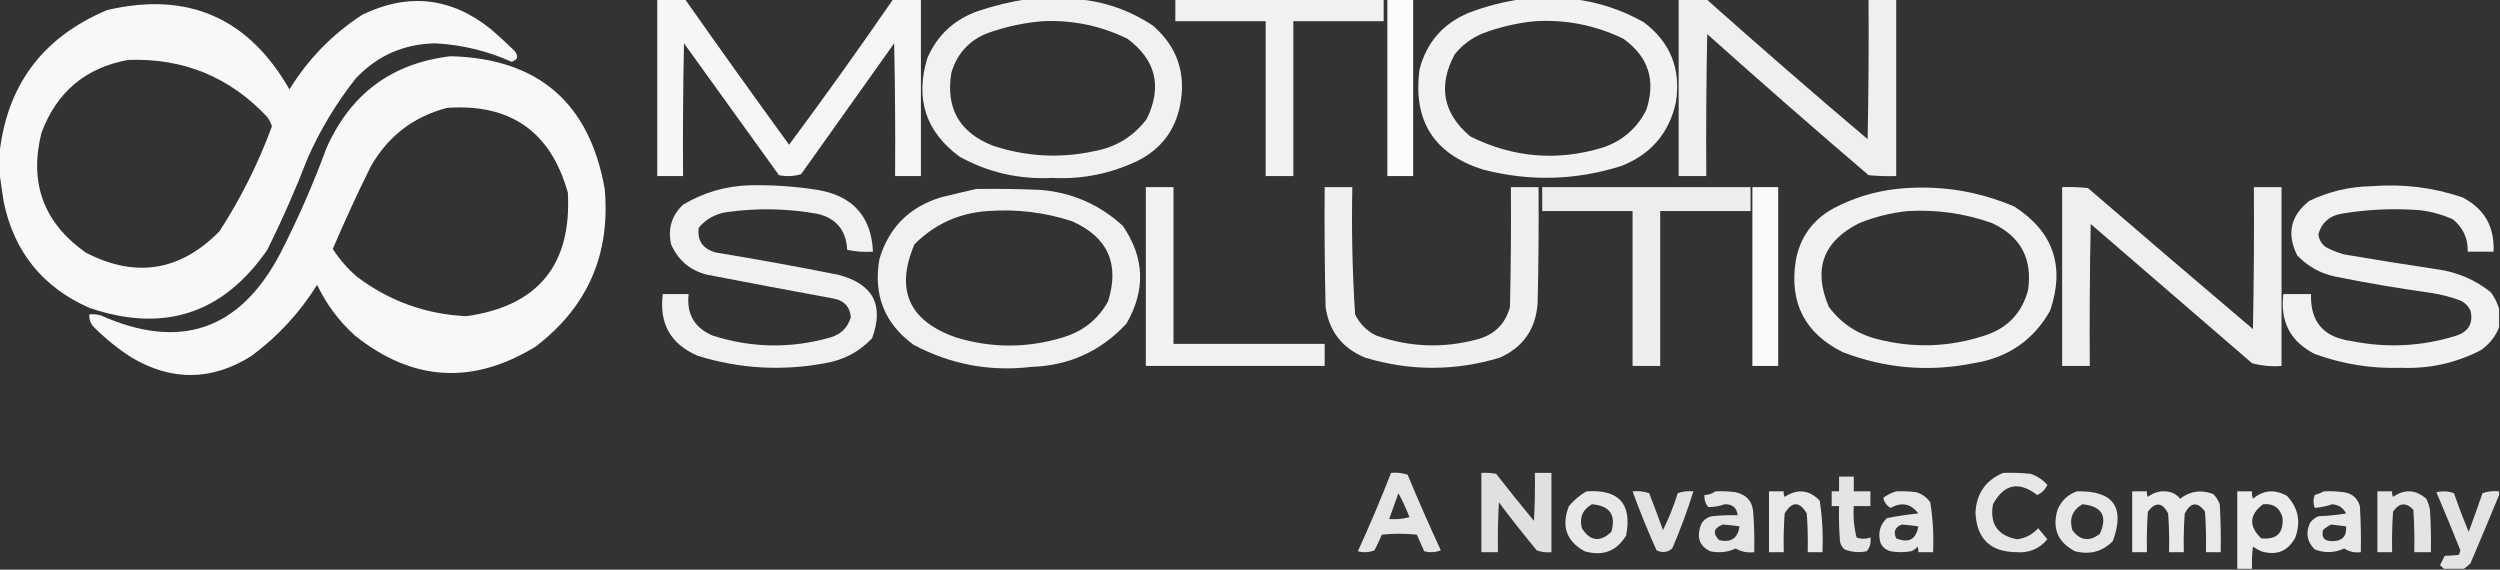 <?xml version="1.0" encoding="UTF-8"?>
<!DOCTYPE svg PUBLIC "-//W3C//DTD SVG 1.1//EN" "http://www.w3.org/Graphics/SVG/1.1/DTD/svg11.dtd">
<svg xmlns="http://www.w3.org/2000/svg" version="1.1" width="1356px" height="309px" style="shape-rendering:geometricPrecision; text-rendering:geometricPrecision; image-rendering:optimizeQuality; fill-rule:evenodd; clip-rule:evenodd" xmlns:xlink="http://www.w3.org/1999/xlink">
<rect width="100%" height="100%" fill="#333333" stroke="none"/>
<g><path style="opacity:0.956" fill="#fefffe" d="M 356.5,-0.5 C 361.5,-0.5 366.5,-0.5 371.5,-0.5C 390.114,25.954 408.948,52.288 428,78.5C 447.343,52.461 466.176,26.127 484.5,-0.5C 489.5,-0.5 494.5,-0.5 499.5,-0.5C 499.5,31.5 499.5,63.5 499.5,95.5C 494.833,95.5 490.167,95.5 485.5,95.5C 485.667,71.498 485.5,47.498 485,23.5C 468.167,47.167 451.333,70.833 434.5,94.5C 430.541,95.66 426.541,95.826 422.5,95C 405.333,71.167 388.167,47.333 371,23.5C 370.5,47.498 370.333,71.498 370.5,95.5C 365.833,95.5 361.167,95.5 356.5,95.5C 356.5,63.5 356.5,31.5 356.5,-0.5 Z"/></g>
<g><path style="opacity:0.932" fill="#fefffe" d="M 557.5,-0.5 C 566.167,-0.5 574.833,-0.5 583.5,-0.5C 598.695,0.639 612.695,5.472 625.5,14C 638.699,25.6 643.532,40.1 640,57.5C 637.206,70.92 629.706,80.753 617.5,87C 602.673,94.199 587.006,97.365 570.5,96.5C 552.736,97.392 536.069,93.559 520.5,85C 502.087,71.426 496.254,53.593 503,31.5C 508.422,19.026 517.588,10.527 530.5,6C 539.433,2.985 548.433,0.819 557.5,-0.5 Z M 565.5,11.5 C 581.677,10.768 597.01,13.935 611.5,21C 626.996,32.485 630.496,46.985 622,64.5C 614.856,73.997 605.356,79.83 593.5,82C 574.88,86.002 556.546,85.002 538.5,79C 520.394,71.89 512.894,58.723 516,39.5C 519.474,28.026 526.974,20.526 538.5,17C 547.42,14.074 556.42,12.241 565.5,11.5 Z"/></g>
<g><path style="opacity:0.926" fill="#fefffe" d="M 637.5,-0.5 C 675.167,-0.5 712.833,-0.5 750.5,-0.5C 750.5,3.5 750.5,7.5 750.5,11.5C 734.167,11.5 717.833,11.5 701.5,11.5C 701.5,39.5 701.5,67.5 701.5,95.5C 696.5,95.5 691.5,95.5 686.5,95.5C 686.5,67.5 686.5,39.5 686.5,11.5C 670.167,11.5 653.833,11.5 637.5,11.5C 637.5,7.5 637.5,3.5 637.5,-0.5 Z"/></g>
<g><path style="opacity:0.982" fill="#fefffe" d="M 752.5,-0.5 C 757.167,-0.5 761.833,-0.5 766.5,-0.5C 766.5,31.5 766.5,63.5 766.5,95.5C 761.833,95.5 757.167,95.5 752.5,95.5C 752.5,63.5 752.5,31.5 752.5,-0.5 Z"/></g>
<g><path style="opacity:0.934" fill="#fefffe" d="M 825.5,-0.5 C 834.833,-0.5 844.167,-0.5 853.5,-0.5C 866.896,1.132 879.563,5.298 891.5,12C 906.005,22.863 911.838,37.363 909,55.5C 905.341,72.167 895.508,83.667 879.5,90C 854.708,97.864 829.708,98.531 804.5,92C 777.7,83.573 766.2,65.407 770,37.5C 773.809,23.02 782.643,12.854 796.5,7C 806.008,3.374 815.675,0.874 825.5,-0.5 Z M 832.5,11.5 C 849.366,10.507 865.366,13.673 880.5,21C 894.074,30.723 898.241,43.557 893,59.5C 888.012,69.482 880.178,76.315 869.5,80C 844.65,87.559 820.65,85.559 797.5,74C 782.678,61.534 779.845,46.7 789,29.5C 793.186,24.326 798.353,20.492 804.5,18C 813.683,14.601 823.016,12.434 832.5,11.5 Z"/></g>
<g><path style="opacity:0.919" fill="#fefffe" d="M 910.5,-0.5 C 915.5,-0.5 920.5,-0.5 925.5,-0.5C 954.314,25.17 983.481,50.503 1013,75.5C 1013.5,50.169 1013.67,24.835 1013.5,-0.5C 1018.5,-0.5 1023.5,-0.5 1028.5,-0.5C 1028.5,31.5 1028.5,63.5 1028.5,95.5C 1023.49,95.666 1018.49,95.499 1013.5,95C 984.052,69.854 954.886,44.354 926,18.5C 925.5,44.164 925.333,69.831 925.5,95.5C 920.5,95.5 915.5,95.5 910.5,95.5C 910.5,63.5 910.5,31.5 910.5,-0.5 Z"/></g>
<g><path style="opacity:0.962" fill="#fefffe" d="M -0.5,92.5 C -0.5,90.167 -0.5,87.833 -0.5,85.5C 3.028,47.141 22.528,20.474 58,5.5C 101.72,-4.806 134.72,9.527 157,48.5C 167.121,32.046 180.287,18.546 196.5,8C 221.531,-4.122 244.864,-1.455 266.5,16C 270.762,19.717 274.928,23.55 279,27.5C 281.41,30.418 280.91,32.418 277.5,33.5C 264.285,27.595 250.451,24.261 236,23.5C 218.986,23.842 204.653,30.175 193,42.5C 182.574,55.67 173.908,70.003 167,85.5C 160.444,102.499 153.111,119.165 145,135.5C 120.98,170.226 88.813,180.726 48.5,167C 23.157,155.825 7.657,136.659 2,109.5C 1.191,103.683 0.358,98.017 -0.5,92.5 Z M 69.5,32.5 C 99.469,31.427 124.636,41.76 145,63.5C 146.076,65.067 146.909,66.734 147.5,68.5C 140.096,88.641 130.596,107.642 119,125.5C 97.682,147.136 73.516,150.969 46.5,137C 23.681,120.884 15.681,99.217 22.5,72C 30.746,49.893 46.413,36.726 69.5,32.5 Z"/></g>
<g><path style="opacity:0.961" fill="#fefffe" d="M 244.5,30.5 C 291.924,31.756 319.758,55.756 328,102.5C 331.162,138.056 318.662,166.556 290.5,188C 256.363,208.924 223.696,206.924 192.5,182C 183.84,174.172 177.006,165.006 172,154.5C 162.63,169.539 150.797,182.373 136.5,193C 115.068,206.544 93.401,206.878 71.5,194C 64.088,189.259 57.255,183.759 51,177.5C 49.097,175.559 48.264,173.226 48.5,170.5C 50.527,170.338 52.527,170.505 54.5,171C 97.645,190.286 130.145,179.12 152,137.5C 161.5,118.997 169.833,99.997 177,80.5C 190.104,50.866 212.604,34.199 244.5,30.5 Z M 242.5,58.5 C 276.921,56.108 298.754,71.442 308,104.5C 310.156,143.676 291.822,166.009 253,171.5C 230.891,170.465 211.057,163.298 193.5,150C 188.42,145.591 184.086,140.591 180.5,135C 186.914,120.002 193.748,105.169 201,90.5C 210.38,73.942 224.213,63.275 242.5,58.5 Z"/></g>
<g><path style="opacity:0.926" fill="#fefffe" d="M 406.5,100.5 C 418.91,100.237 431.243,101.07 443.5,103C 462.599,106.255 472.599,117.421 473.5,136.5C 468.786,136.827 464.12,136.493 459.5,135.5C 458.994,124.966 453.661,118.466 443.5,116C 427.234,113.083 410.9,112.75 394.5,115C 388.163,115.914 382.997,118.747 379,123.5C 378.081,130.619 381.248,135.119 388.5,137C 410.565,140.628 432.565,144.628 454.5,149C 473.53,153.903 479.697,165.403 473,183.5C 466.067,190.822 457.567,195.322 447.5,197C 424.134,201.345 401.134,200.012 378.5,193C 363.757,186.687 357.424,175.521 359.5,159.5C 364.167,159.5 368.833,159.5 373.5,159.5C 372.308,170.291 376.641,177.791 386.5,182C 407.734,188.802 429.067,189.136 450.5,183C 456.217,181.283 459.883,177.617 461.5,172C 461,166.496 458,163.163 452.5,162C 429.488,157.776 406.488,153.442 383.5,149C 374.252,146.642 367.752,141.142 364,132.5C 362.146,124.067 364.312,116.9 370.5,111C 381.688,104.373 393.688,100.873 406.5,100.5 Z"/></g>
<g><path style="opacity:0.926" fill="#fefffe" d="M 1355.5,167.5 C 1355.5,170.833 1355.5,174.167 1355.5,177.5C 1353.5,182.642 1350.16,186.809 1345.5,190C 1332.01,196.932 1317.68,200.098 1302.5,199.5C 1286.32,200.017 1270.65,197.517 1255.5,192C 1242.29,185.25 1236.62,174.416 1238.5,159.5C 1243.5,159.5 1248.5,159.5 1253.5,159.5C 1252.99,174.503 1260.32,183.003 1275.5,185C 1294.77,188.885 1313.77,187.885 1332.5,182C 1339.05,179.734 1341.55,175.234 1340,168.5C 1338.83,166 1337,164.167 1334.5,163C 1329.63,161.198 1324.63,159.865 1319.5,159C 1301.74,156.54 1284.07,153.54 1266.5,150C 1258.45,148.268 1251.61,144.435 1246,138.5C 1240.2,126.854 1242.37,117.021 1252.5,109C 1263.22,103.821 1274.55,101.154 1286.5,101C 1303.26,99.642 1319.6,101.643 1335.5,107C 1347.48,113.112 1353.14,122.945 1352.5,136.5C 1347.83,136.5 1343.17,136.5 1338.5,136.5C 1338.68,129.352 1336.01,123.519 1330.5,119C 1324.76,116.399 1318.76,114.733 1312.5,114C 1298.06,112.899 1283.73,113.565 1269.5,116C 1263.22,117.284 1259.22,120.95 1257.5,127C 1257.8,129.923 1259.13,132.257 1261.5,134C 1264.67,135.725 1268.01,137.058 1271.5,138C 1288.13,140.852 1304.8,143.519 1321.5,146C 1332.56,147.458 1342.39,151.625 1351,158.5C 1353.08,161.324 1354.58,164.324 1355.5,167.5 Z"/></g>
<g><path style="opacity:0.937" fill="#fefffe" d="M 621.5,101.5 C 626.5,101.5 631.5,101.5 636.5,101.5C 636.5,129.833 636.5,158.167 636.5,186.5C 663.833,186.5 691.167,186.5 718.5,186.5C 718.5,190.5 718.5,194.5 718.5,198.5C 686.167,198.5 653.833,198.5 621.5,198.5C 621.5,166.167 621.5,133.833 621.5,101.5 Z"/></g>
<g><path style="opacity:0.922" fill="#fefffe" d="M 718.5,101.5 C 723.5,101.5 728.5,101.5 733.5,101.5C 733.031,124.566 733.531,147.566 735,170.5C 737.5,175.667 741.333,179.5 746.5,182C 764.614,188.37 782.948,189.037 801.5,184C 810.702,181.465 816.535,175.631 819,166.5C 819.5,144.836 819.667,123.169 819.5,101.5C 824.5,101.5 829.5,101.5 834.5,101.5C 834.667,122.503 834.5,143.503 834,164.5C 833.026,178.464 826.192,188.297 813.5,194C 789.167,201.333 764.833,201.333 740.5,194C 728.056,188.896 720.889,179.73 719,166.5C 718.5,144.836 718.333,123.169 718.5,101.5 Z"/></g>
<g><path style="opacity:0.911" fill="#fefffe" d="M 836.5,101.5 C 874.167,101.5 911.833,101.5 949.5,101.5C 949.5,105.833 949.5,110.167 949.5,114.5C 933.167,114.5 916.833,114.5 900.5,114.5C 900.5,142.5 900.5,170.5 900.5,198.5C 895.5,198.5 890.5,198.5 885.5,198.5C 885.5,170.5 885.5,142.5 885.5,114.5C 869.167,114.5 852.833,114.5 836.5,114.5C 836.5,110.167 836.5,105.833 836.5,101.5 Z"/></g>
<g><path style="opacity:0.975" fill="#fefffe" d="M 950.5,101.5 C 955.167,101.5 959.833,101.5 964.5,101.5C 964.5,133.833 964.5,166.167 964.5,198.5C 959.833,198.5 955.167,198.5 950.5,198.5C 950.5,166.167 950.5,133.833 950.5,101.5 Z"/></g>
<g><path style="opacity:0.921" fill="#fefffe" d="M 1118.5,101.5 C 1123.18,101.334 1127.85,101.501 1132.5,102C 1162.24,127.618 1192.07,153.118 1222,178.5C 1222.5,152.835 1222.67,127.169 1222.5,101.5C 1227.5,101.5 1232.5,101.5 1237.5,101.5C 1237.5,133.833 1237.5,166.167 1237.5,198.5C 1232.04,198.897 1226.71,198.397 1221.5,197C 1192.33,171.833 1163.17,146.667 1134,121.5C 1133.5,147.165 1133.33,172.831 1133.5,198.5C 1128.5,198.5 1123.5,198.5 1118.5,198.5C 1118.5,166.167 1118.5,133.833 1118.5,101.5 Z"/></g>
<g><path style="opacity:0.933" fill="#fefffe" d="M 529.5,102.5 C 541.171,102.333 552.838,102.5 564.5,103C 581.641,104.482 596.474,110.982 609,122.5C 620.833,139.691 621.5,157.357 611,175.5C 597.206,190.443 580.039,198.277 559.5,199C 536.869,201.673 515.536,197.673 495.5,187C 479.758,175.463 473.591,159.963 477,140.5C 482.105,123.395 493.272,112.228 510.5,107C 516.95,105.415 523.283,103.915 529.5,102.5 Z M 535.5,114.5 C 551.218,113.292 566.552,115.126 581.5,120C 600.902,128.641 607.402,143.141 601,163.5C 595.554,173.266 587.387,179.766 576.5,183C 557.158,188.907 537.824,188.907 518.5,183C 492.979,174.084 485.479,157.25 496,132.5C 506.97,121.57 520.137,115.57 535.5,114.5 Z"/></g>
<g><path style="opacity:0.933" fill="#fefffe" d="M 1028.5,102.5 C 1050.72,100.127 1072.06,103.293 1092.5,112C 1113.69,125.556 1120.19,144.389 1112,168.5C 1102.89,184.57 1089.06,194.07 1070.5,197C 1046.21,201.868 1022.54,199.868 999.5,191C 978.987,180.809 970.487,164.309 974,141.5C 976.294,128.75 983.127,119.25 994.5,113C 1005.3,107.341 1016.64,103.841 1028.5,102.5 Z M 1034.5,114.5 C 1050.3,113.558 1065.63,115.725 1080.5,121C 1096.04,128.24 1102.54,140.406 1100,157.5C 1096.61,169.894 1088.77,178.061 1076.5,182C 1057.36,188.293 1038.03,188.959 1018.5,184C 1007.51,181.268 998.681,175.435 992,166.5C 983.244,146.099 988.744,130.932 1008.5,121C 1017,117.607 1025.66,115.44 1034.5,114.5 Z"/></g>
<g><path style="opacity:0.875" fill="#fefffe" d="M 754.5,256.5 C 757.572,256.183 760.572,256.516 763.5,257.5C 769.225,271.284 775.225,284.951 781.5,298.5C 778.554,299.655 775.554,299.821 772.5,299C 771.167,296 769.833,293 768.5,290C 762.167,289.333 755.833,289.333 749.5,290C 748.311,292.878 746.978,295.712 745.5,298.5C 742.554,299.655 739.554,299.821 736.5,299C 742.923,284.99 748.923,270.823 754.5,256.5 Z M 758.5,267.5 C 760.725,271.623 762.725,275.956 764.5,280.5C 760.893,281.489 757.226,281.823 753.5,281.5C 755.16,276.844 756.826,272.177 758.5,267.5 Z"/></g>
<g><path style="opacity:0.845" fill="#fefffe" d="M 803.5,256.5 C 806.187,256.336 808.854,256.503 811.5,257C 818.213,265.591 825.047,274.091 832,282.5C 832.5,273.84 832.666,265.173 832.5,256.5C 835.5,256.5 838.5,256.5 841.5,256.5C 841.5,270.833 841.5,285.167 841.5,299.5C 838.753,299.813 836.086,299.48 833.5,298.5C 826.476,289.977 819.643,281.31 813,272.5C 812.5,281.494 812.334,290.494 812.5,299.5C 809.5,299.5 806.5,299.5 803.5,299.5C 803.5,285.167 803.5,270.833 803.5,256.5 Z"/></g>
<g><path style="opacity:0.881" fill="#fefffe" d="M 1086.5,256.5 C 1091.51,256.334 1096.51,256.501 1101.5,257C 1105.02,258.256 1108.02,260.256 1110.5,263C 1109.32,265.513 1107.49,267.346 1105,268.5C 1094.99,260.84 1086.99,262.507 1081,273.5C 1079.13,284.109 1083.47,290.442 1094,292.5C 1098.61,291.946 1102.44,289.946 1105.5,286.5C 1107.17,288.5 1108.83,290.5 1110.5,292.5C 1106.11,297.746 1100.44,300.079 1093.5,299.5C 1079.46,299.298 1072.13,292.131 1071.5,278C 1072.05,267.63 1077.05,260.463 1086.5,256.5 Z"/></g>
<g><path style="opacity:0.865" fill="#fefffe" d="M 997.5,258.5 C 1000.17,258.5 1002.83,258.5 1005.5,258.5C 1005.5,261.167 1005.5,263.833 1005.5,266.5C 1008.5,266.5 1011.5,266.5 1014.5,266.5C 1014.5,269.167 1014.5,271.833 1014.5,274.5C 1011.5,274.5 1008.5,274.5 1005.5,274.5C 1005.1,280.29 1005.6,285.956 1007,291.5C 1009.43,292.45 1011.93,292.45 1014.5,291.5C 1014.96,294.394 1014.29,296.894 1012.5,299C 1008.37,299.854 1004.37,299.52 1000.5,298C 999.107,296.829 998.273,295.329 998,293.5C 997.5,287.175 997.334,280.842 997.5,274.5C 996.167,274.5 994.833,274.5 993.5,274.5C 993.5,271.833 993.5,269.167 993.5,266.5C 994.833,266.5 996.167,266.5 997.5,266.5C 997.5,263.833 997.5,261.167 997.5,258.5 Z"/></g>
<g><path style="opacity:0.883" fill="#fefffe" d="M 860.5,266.5 C 878.167,265.326 885.334,273.326 882,290.5C 876.771,299.021 869.271,301.855 859.5,299C 849.549,293.502 846.716,285.335 851,274.5C 853.772,271.217 856.939,268.55 860.5,266.5 Z M 863.5,273.5 C 873.134,274.291 876.634,279.291 874,288.5C 867.863,294.255 862.53,293.588 858,286.5C 856.571,280.7 858.404,276.367 863.5,273.5 Z"/></g>
<g><path style="opacity:0.86" fill="#fefffe" d="M 885.5,266.5 C 888.572,266.183 891.572,266.516 894.5,267.5C 897.098,274.128 899.598,280.795 902,287.5C 905.202,281.089 907.869,274.422 910,267.5C 912.719,266.556 915.552,266.223 918.5,266.5C 915.253,277.004 911.42,287.338 907,297.5C 904.478,299.662 901.645,299.995 898.5,298.5C 893.769,287.97 889.436,277.303 885.5,266.5 Z"/></g>
<g><path style="opacity:0.873" fill="#fefffe" d="M 930.5,266.5 C 934.182,266.335 937.848,266.501 941.5,267C 947.583,268.417 950.749,272.25 951,278.5C 951.5,285.492 951.666,292.492 951.5,299.5C 947.889,299.956 944.556,299.289 941.5,297.5C 937.093,299.536 932.426,300.036 927.5,299C 922.268,296.367 920.435,292.201 922,286.5C 922.807,283.027 924.973,280.86 928.5,280C 933.155,279.501 937.821,279.334 942.5,279.5C 942.081,275.441 939.748,273.441 935.5,273.5C 932.547,274.592 929.547,275.092 926.5,275C 924.984,273.103 924.317,270.936 924.5,268.5C 926.786,268.405 928.786,267.738 930.5,266.5 Z M 934.5,284.5 C 937.518,284.704 940.518,285.037 943.5,285.5C 942.608,291.952 938.941,294.452 932.5,293C 928.763,289.274 929.429,286.441 934.5,284.5 Z"/></g>
<g><path style="opacity:0.894" fill="#fefffe" d="M 959.5,266.5 C 962.167,266.5 964.833,266.5 967.5,266.5C 967.351,267.552 967.517,268.552 968,269.5C 974.947,264.976 981.28,265.642 987,271.5C 988.417,280.752 988.917,290.085 988.5,299.5C 985.833,299.5 983.167,299.5 980.5,299.5C 980.666,292.492 980.5,285.492 980,278.5C 976,271.833 972,271.833 968,278.5C 967.5,285.492 967.334,292.492 967.5,299.5C 964.833,299.5 962.167,299.5 959.5,299.5C 959.5,288.5 959.5,277.5 959.5,266.5 Z"/></g>
<g><path style="opacity:0.881" fill="#fefffe" d="M 1028.5,266.5 C 1032.18,266.335 1035.85,266.501 1039.5,267C 1042.63,267.979 1045.13,269.813 1047,272.5C 1048.41,281.418 1048.91,290.418 1048.5,299.5C 1045.83,299.5 1043.17,299.5 1040.5,299.5C 1040.65,298.448 1040.48,297.448 1040,296.5C 1039.1,297.701 1037.93,298.535 1036.5,299C 1032.83,299.667 1029.17,299.667 1025.5,299C 1022.94,298.315 1021.11,296.815 1020,294.5C 1018.47,289.16 1019.63,284.66 1023.5,281C 1029.09,279.924 1034.75,279.091 1040.5,278.5C 1036.46,273.164 1031.46,272.164 1025.5,275.5C 1023.37,274.307 1022.03,272.473 1021.5,270C 1023.71,268.384 1026.05,267.217 1028.5,266.5 Z M 1031.5,284.5 C 1034.52,284.704 1037.52,285.037 1040.5,285.5C 1039.28,292.612 1035.28,294.779 1028.5,292C 1026.85,288.471 1027.85,285.971 1031.5,284.5 Z"/></g>
<g><path style="opacity:0.882" fill="#fefffe" d="M 1126.5,266.5 C 1146.26,266.04 1152.76,275.04 1146,293.5C 1140.33,299.212 1133.5,301.045 1125.5,299C 1116.16,294.14 1112.99,286.64 1116,276.5C 1118.08,271.584 1121.58,268.25 1126.5,266.5 Z M 1129.5,273.5 C 1140.08,274.56 1143.25,279.893 1139,289.5C 1133.29,293.969 1128.29,293.303 1124,287.5C 1122.27,281.314 1124.1,276.647 1129.5,273.5 Z"/></g>
<g><path style="opacity:0.894" fill="#fefffe" d="M 1156.5,266.5 C 1159.17,266.5 1161.83,266.5 1164.5,266.5C 1164.35,267.552 1164.52,268.552 1165,269.5C 1168.68,266.64 1172.85,265.807 1177.5,267C 1179.52,267.674 1181.18,268.841 1182.5,270.5C 1187.99,266.278 1193.99,265.445 1200.5,268C 1202.04,269.579 1203.21,271.413 1204,273.5C 1204.5,282.16 1204.67,290.827 1204.5,299.5C 1201.83,299.5 1199.17,299.5 1196.5,299.5C 1196.67,292.159 1196.5,284.826 1196,277.5C 1191.97,271.985 1188.3,272.318 1185,278.5C 1184.5,285.492 1184.33,292.492 1184.5,299.5C 1181.83,299.5 1179.17,299.5 1176.5,299.5C 1176.67,292.492 1176.5,285.492 1176,278.5C 1172.83,272.413 1169.17,272.079 1165,277.5C 1164.5,284.826 1164.33,292.159 1164.5,299.5C 1161.83,299.5 1159.17,299.5 1156.5,299.5C 1156.5,288.5 1156.5,277.5 1156.5,266.5 Z"/></g>
<g><path style="opacity:0.906" fill="#fefffe" d="M 1221.5,308.5 C 1218.83,308.5 1216.17,308.5 1213.5,308.5C 1213.5,294.5 1213.5,280.5 1213.5,266.5C 1216.17,266.5 1218.83,266.5 1221.5,266.5C 1221.34,267.873 1221.51,269.207 1222,270.5C 1227.72,265.746 1233.89,265.246 1240.5,269C 1246.58,275.48 1248.08,282.98 1245,291.5C 1240.97,299.037 1234.8,301.537 1226.5,299C 1224.92,298.293 1223.42,297.46 1222,296.5C 1221.5,300.486 1221.33,304.486 1221.5,308.5 Z M 1227.5,273.5 C 1232.92,272.959 1236.42,275.293 1238,280.5C 1238.82,289.017 1234.98,292.851 1226.5,292C 1219.62,285.35 1219.95,279.183 1227.5,273.5 Z"/></g>
<g><path style="opacity:0.886" fill="#fefffe" d="M 1260.5,266.5 C 1264.18,266.335 1267.85,266.501 1271.5,267C 1275.9,267.73 1278.73,270.23 1280,274.5C 1280.5,282.827 1280.67,291.16 1280.5,299.5C 1277.21,299.927 1274.21,299.26 1271.5,297.5C 1266.24,299.933 1260.91,300.099 1255.5,298C 1251.29,293.8 1250.45,288.966 1253,283.5C 1254.21,281.951 1255.71,280.785 1257.5,280C 1262.53,279.829 1267.53,279.329 1272.5,278.5C 1270.97,275.479 1268.47,273.813 1265,273.5C 1261.91,274.566 1258.74,275.232 1255.5,275.5C 1254.64,273.105 1254.64,270.771 1255.5,268.5C 1257.34,267.972 1259,267.306 1260.5,266.5 Z M 1264.5,284.5 C 1267.17,284.833 1269.83,285.167 1272.5,285.5C 1272.94,290.898 1270.44,293.564 1265,293.5C 1260.69,293.534 1259.02,291.534 1260,287.5C 1261.41,286.219 1262.91,285.219 1264.5,284.5 Z"/></g>
<g><path style="opacity:0.865" fill="#fefffe" d="M 1289.5,266.5 C 1292.17,266.5 1294.83,266.5 1297.5,266.5C 1297.35,267.552 1297.52,268.552 1298,269.5C 1304.29,265.201 1310.29,265.534 1316,270.5C 1316.97,272.392 1317.64,274.392 1318,276.5C 1318.5,284.159 1318.67,291.826 1318.5,299.5C 1315.5,299.5 1312.5,299.5 1309.5,299.5C 1309.67,291.826 1309.5,284.159 1309,276.5C 1305,272.316 1301.33,272.649 1298,277.5C 1297.5,284.826 1297.33,292.159 1297.5,299.5C 1294.83,299.5 1292.17,299.5 1289.5,299.5C 1289.5,288.5 1289.5,277.5 1289.5,266.5 Z"/></g>
<g><path style="opacity:0.863" fill="#fefffe" d="M 1355.5,266.5 C 1355.5,267.167 1355.5,267.833 1355.5,268.5C 1350.46,280.774 1345.29,293.107 1340,305.5C 1338.85,306.636 1337.69,307.636 1336.5,308.5C 1332.83,308.5 1329.17,308.5 1325.5,308.5C 1324.91,307.849 1324.24,307.182 1323.5,306.5C 1324.33,304.833 1325.17,303.167 1326,301.5C 1328.3,301.421 1330.8,301.254 1333.5,301C 1334.06,300.275 1334.39,299.442 1334.5,298.5C 1330.3,287.933 1325.97,277.433 1321.5,267C 1324.76,266.216 1327.93,266.383 1331,267.5C 1333.47,274.578 1336.14,281.578 1339,288.5C 1341.6,281.538 1344.1,274.538 1346.5,267.5C 1349.43,266.516 1352.43,266.183 1355.5,266.5 Z"/></g>
</svg>
